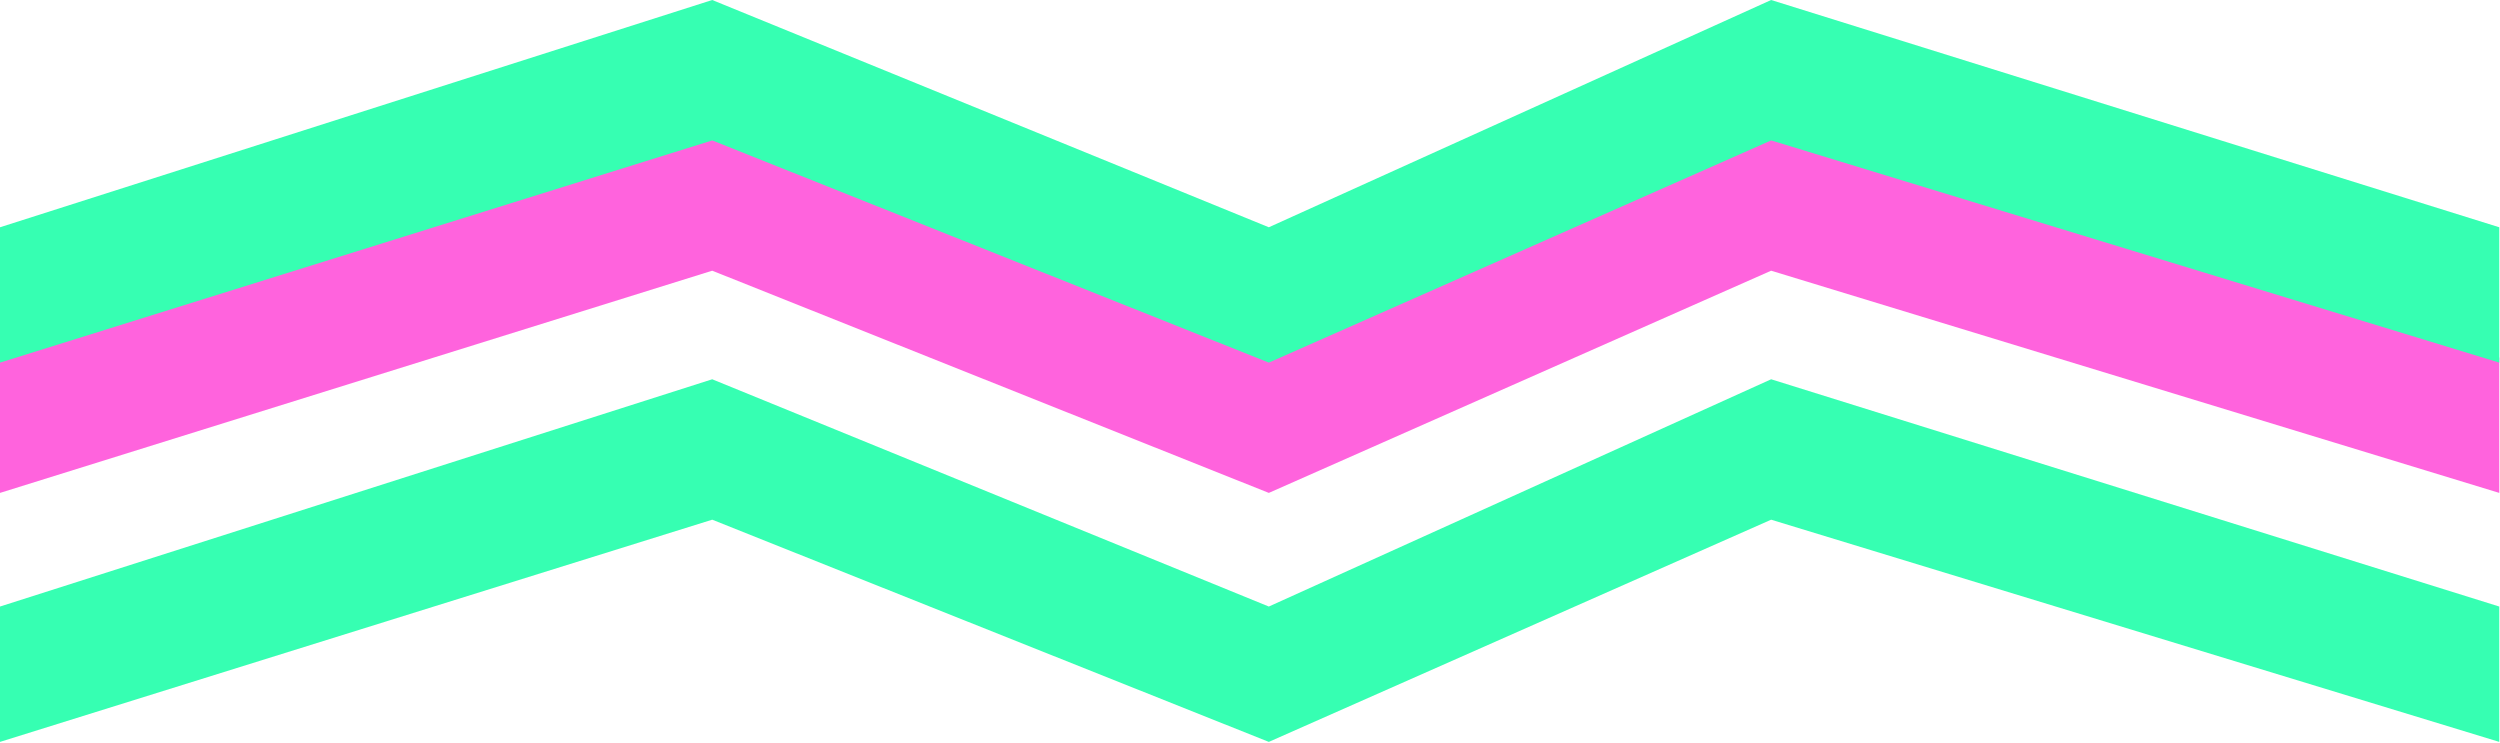 <?xml version="1.0" encoding="UTF-8"?> <svg xmlns="http://www.w3.org/2000/svg" width="1727" height="513" viewBox="0 0 1727 513" fill="none"><path d="M492 262L0 419V512.5L492 359L876.5 512.5L1223.5 359L1726.5 512.5V419L1223.5 262L876.5 419L492 262Z" fill="#36FFB2"></path><path d="M492 90L0 247V340.5L492 187L876.5 340.5L1223.5 187L1726.5 340.5V247L1223.5 90L876.5 247L492 90Z" fill="#FF63DD"></path><path d="M492 0L0 157V250.5L492 97L876.5 250.5L1223.5 97L1726.5 250.5V157L1223.5 0L876.5 157L492 0Z" fill="#36FFB2"></path></svg> 